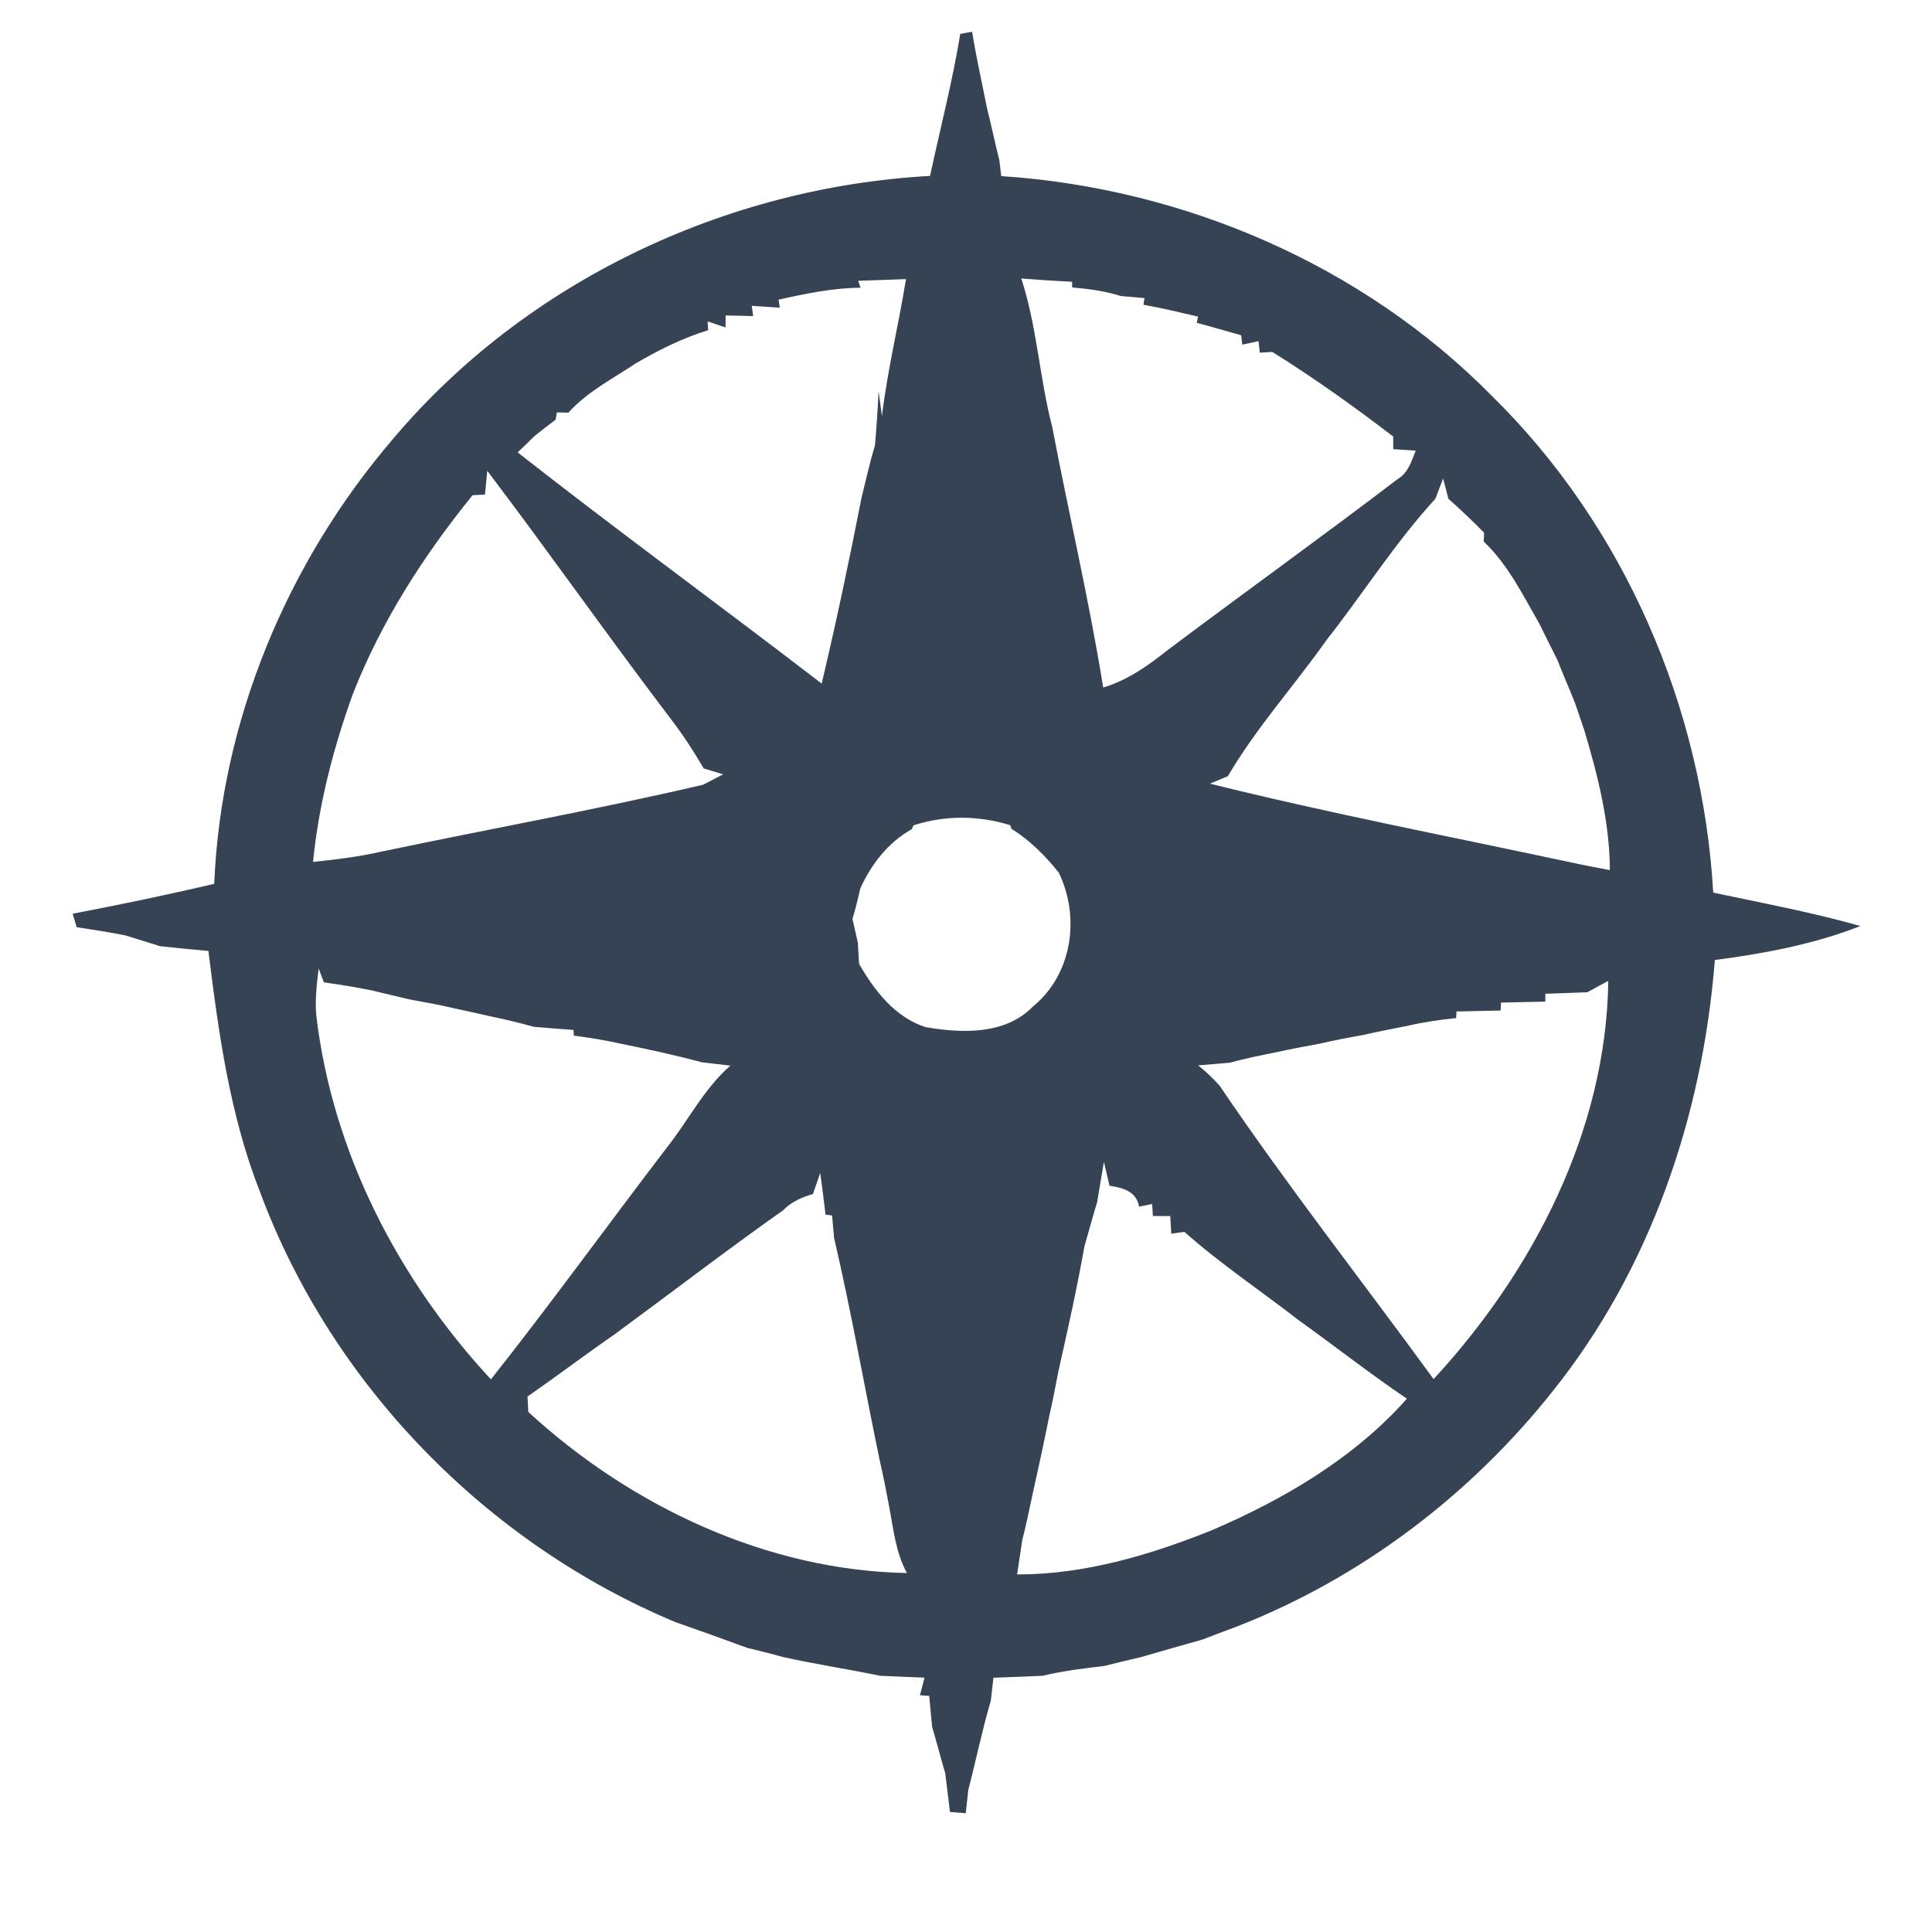 <?xml version="1.0" encoding="UTF-8"?>
<!DOCTYPE svg PUBLIC "-//W3C//DTD SVG 1.1//EN" "http://www.w3.org/Graphics/SVG/1.1/DTD/svg11.dtd">
<svg version="1.1" xmlns="http://www.w3.org/2000/svg" xmlns:xlink="http://www.w3.org/1999/xlink" x="0" y="0" width="217" height="217" viewBox="0, 0, 217, 217">
  <g id="Livello_1">
    <path d="M107.86,3.8 C108.19,3.74 108.86,3.63 109.19,3.57 C109.64,6.41 110.28,9.22 110.84,12.05 C111.33,14.01 111.74,16 112.24,17.96 C112.3,18.41 112.4,19.33 112.46,19.78 C132.98,21.13 153.05,29.76 167.55,44.45 C182.46,59.09 191.22,79.45 192.43,100.26 C197.96,101.43 203.52,102.47 208.96,104.01 C203.74,106.06 198.15,107.1 192.61,107.83 C191.24,125.29 185.38,142.58 174.34,156.33 C165.07,167.99 152.8,177.28 138.9,182.7 C137.63,183.17 136.36,183.64 135.1,184.14 C132.76,184.79 130.43,185.47 128.1,186.14 C126.74,186.45 125.39,186.77 124.04,187.12 C121.72,187.39 119.39,187.67 117.12,188.22 C115.27,188.31 113.42,188.37 111.58,188.44 C111.51,189.08 111.36,190.37 111.29,191.01 C110.31,194.32 109.63,197.7 108.76,201.03 C108.69,201.69 108.54,203 108.47,203.66 C108.03,203.63 107.14,203.56 106.7,203.52 C106.53,202.07 106.35,200.63 106.17,199.18 C105.66,197.44 105.2,195.68 104.69,193.94 C104.58,192.78 104.47,191.63 104.37,190.48 L103.33,190.41 C103.46,189.92 103.71,188.93 103.84,188.43 C102.18,188.36 100.51,188.3 98.85,188.22 C95.22,187.47 91.55,186.92 87.93,186.11 C86.61,185.74 85.27,185.41 83.94,185.09 C81.25,184.1 78.55,183.13 75.85,182.19 C54.61,173.31 37.26,155.52 29.22,133.92 C25.81,125.26 24.54,115.99 23.41,106.81 C21.61,106.65 19.8,106.47 18,106.28 C16.68,105.86 15.36,105.46 14.03,105.05 C12.23,104.7 10.42,104.41 8.61,104.14 C8.5,103.76 8.27,103.01 8.16,102.63 C13.48,101.61 18.79,100.51 24.06,99.27 C24.82,80.94 32.28,63.11 44.2,49.23 C59.09,31.61 81.5,21.02 104.46,19.76 C105.61,14.44 106.97,9.17 107.86,3.8 M96.39,31.54 L96.66,32.32 C93.54,32.34 90.48,32.98 87.45,33.66 L87.59,34.56 C86.8,34.51 85.23,34.4 84.44,34.35 L84.59,35.5 C83.81,35.48 82.27,35.45 81.5,35.43 L81.49,36.78 C80.99,36.61 79.98,36.27 79.48,36.1 L79.54,37.09 C76.68,37.96 73.99,39.31 71.41,40.81 C68.81,42.55 65.96,43.99 63.84,46.35 C63.52,46.34 62.87,46.33 62.55,46.32 L62.41,47.14 C61.6,47.74 60.81,48.35 60.03,48.98 C59.41,49.6 58.78,50.21 58.14,50.81 C69.39,59.64 80.95,68.06 92.29,76.78 C93.93,69.86 95.4,62.9 96.76,55.93 C97.25,53.95 97.69,51.95 98.28,49.99 C98.45,47.98 98.59,45.96 98.68,43.93 C98.8,44.87 98.93,45.8 99.06,46.73 C99.68,41.55 100.93,36.49 101.76,31.35 C99.97,31.42 98.18,31.48 96.39,31.54 M114.71,31.28 C116.48,36.69 116.75,42.44 118.18,47.93 C120.04,57.7 122.33,67.4 123.91,77.22 C126.59,76.43 128.89,74.81 131.05,73.09 C139.65,66.63 148.39,60.36 156.94,53.84 C158.14,53.15 158.54,51.82 159.01,50.61 C158.38,50.57 157.12,50.49 156.49,50.45 C156.49,50.1 156.49,49.39 156.48,49.03 C152.1,45.67 147.6,42.46 142.91,39.53 C142.56,39.55 141.85,39.59 141.5,39.61 L141.36,38.32 C140.9,38.42 139.98,38.61 139.53,38.71 L139.41,37.66 C137.74,37.19 136.09,36.7 134.42,36.26 L134.56,35.56 C132.52,35.09 130.49,34.59 128.43,34.23 L128.55,33.48 C127.89,33.42 126.56,33.3 125.89,33.25 C124.12,32.68 122.27,32.45 120.42,32.28 L120.42,31.65 C118.51,31.55 116.61,31.43 114.71,31.28 M54.47,55.55 C54.12,55.57 53.42,55.6 53.08,55.62 C47.59,62.39 42.85,69.76 39.65,77.9 C37.44,84.01 35.8,90.34 35.16,96.81 C37.77,96.54 40.38,96.22 42.95,95.63 C54.95,93.11 67.03,90.93 78.97,88.14 C79.53,87.85 80.66,87.26 81.23,86.97 C80.68,86.81 79.59,86.47 79.04,86.31 C77.88,84.33 76.63,82.41 75.23,80.6 C68.28,71.45 61.67,62.04 54.73,52.88 C54.66,53.55 54.53,54.88 54.47,55.55 M161.22,56.02 C156.7,60.95 153.13,66.63 149.01,71.87 C145.37,77.02 141.11,81.73 137.91,87.18 C137.24,87.46 136.57,87.74 135.9,88.02 C149.22,91.33 162.69,93.92 176.11,96.79 C177.67,97.14 179.24,97.43 180.82,97.73 C180.79,92.36 179.48,87.14 177.95,82.03 C177.62,81.05 177.28,80.07 176.95,79.09 C176.3,77.41 175.56,75.77 174.91,74.09 C174.23,72.74 173.55,71.39 172.89,70.04 C171.04,66.83 169.38,63.41 166.65,60.83 C166.66,60.58 166.68,60.08 166.69,59.83 C165.39,58.52 164.07,57.24 162.68,56.02 C162.53,55.45 162.23,54.31 162.09,53.74 C161.87,54.31 161.43,55.45 161.22,56.02 M102.6,92.7 L102.41,93.13 C99.76,94.62 97.89,97.03 96.64,99.76 C96.37,100.92 96.09,102.07 95.75,103.21 C95.9,103.88 96.2,105.21 96.35,105.87 C96.39,106.66 96.44,107.45 96.49,108.25 C98.21,111.26 100.5,114.23 103.93,115.36 C108.01,116.07 112.91,116.26 116.03,113.04 C120.44,109.43 121.35,103.02 118.92,98.01 C117.4,96.11 115.68,94.39 113.61,93.09 L113.46,92.68 C109.86,91.58 106.18,91.55 102.6,92.7 M35.53,114.11 C37.35,129.42 44.72,143.7 55.14,154.93 C61.88,146.41 68.25,137.6 74.85,128.96 C77.29,125.9 79.05,122.29 82.04,119.69 C80.98,119.56 79.93,119.44 78.88,119.32 C75.85,118.52 72.8,117.85 69.74,117.23 C67.99,116.84 66.22,116.55 64.45,116.32 L64.41,115.68 C62.93,115.57 61.44,115.46 59.96,115.33 C58.32,114.87 56.65,114.48 54.99,114.13 C53.63,113.82 52.28,113.53 50.92,113.23 C49.27,112.85 47.61,112.54 45.94,112.24 C44.53,111.9 43.12,111.56 41.71,111.23 C39.94,110.88 38.17,110.58 36.38,110.34 L35.79,108.78 C35.58,110.55 35.36,112.33 35.53,114.11 M173.57,111.62 L173.57,112.5 C171.91,112.53 170.24,112.57 168.59,112.61 L168.55,113.5 C166.9,113.53 165.24,113.57 163.59,113.61 L163.55,114.35 C161.72,114.53 159.89,114.8 158.1,115.22 C156.43,115.54 154.75,115.87 153.09,116.25 C151.41,116.55 149.75,116.87 148.09,117.25 C146.45,117.54 144.82,117.86 143.19,118.22 C141.49,118.55 139.8,118.91 138.13,119.36 C136.95,119.46 135.76,119.57 134.58,119.66 C135.45,120.36 136.25,121.12 136.99,121.95 C144.61,133.21 153.01,143.91 161.02,154.9 C172.22,142.77 180.42,126.93 180.64,110.17 C180.05,110.49 178.87,111.13 178.28,111.45 C176.71,111.51 175.13,111.57 173.57,111.62 M123.23,135.02 C122.73,136.67 122.28,138.33 121.8,139.99 C120.97,144.69 119.93,149.35 118.88,154.01 C118.56,155.66 118.25,157.32 117.87,158.96 C117.26,162.01 116.6,165.06 115.92,168.1 C115.57,169.73 115.24,171.36 114.82,172.98 C114.68,173.94 114.39,175.87 114.24,176.84 C121.8,176.85 129.15,174.67 136.1,171.88 C144.23,168.39 152.09,163.78 158.02,157.1 C153.87,154.29 149.92,151.19 145.85,148.27 C141.58,144.96 137.07,141.95 133.03,138.36 C132.66,138.41 131.93,138.52 131.56,138.57 C131.53,138.07 131.47,137.09 131.44,136.59 C130.96,136.59 129.98,136.59 129.49,136.58 L129.41,135.23 C129.04,135.3 128.3,135.45 127.94,135.53 C127.63,133.79 126.13,133.42 124.62,133.18 C124.46,132.51 124.15,131.17 123.99,130.5 C123.73,132.01 123.48,133.51 123.23,135.02 M91.31,134.11 C90.07,134.47 88.88,134.98 87.97,135.93 C81.54,140.47 75.3,145.27 68.95,149.93 C65.68,152.19 62.51,154.59 59.25,156.86 C59.27,157.29 59.32,158.15 59.34,158.59 C70.83,169.16 86.12,176.4 101.86,176.68 C100.57,174.31 100.34,171.61 99.83,169.01 C99.52,167.35 99.19,165.68 98.81,164.03 C97.07,155.7 95.62,147.31 93.68,139.03 C93.63,138.4 93.51,137.15 93.46,136.52 L92.72,136.42 C92.54,134.85 92.34,133.29 92.13,131.74 C91.86,132.53 91.58,133.32 91.31,134.11 z" fill="#364354"/>
  </g>
</svg>

